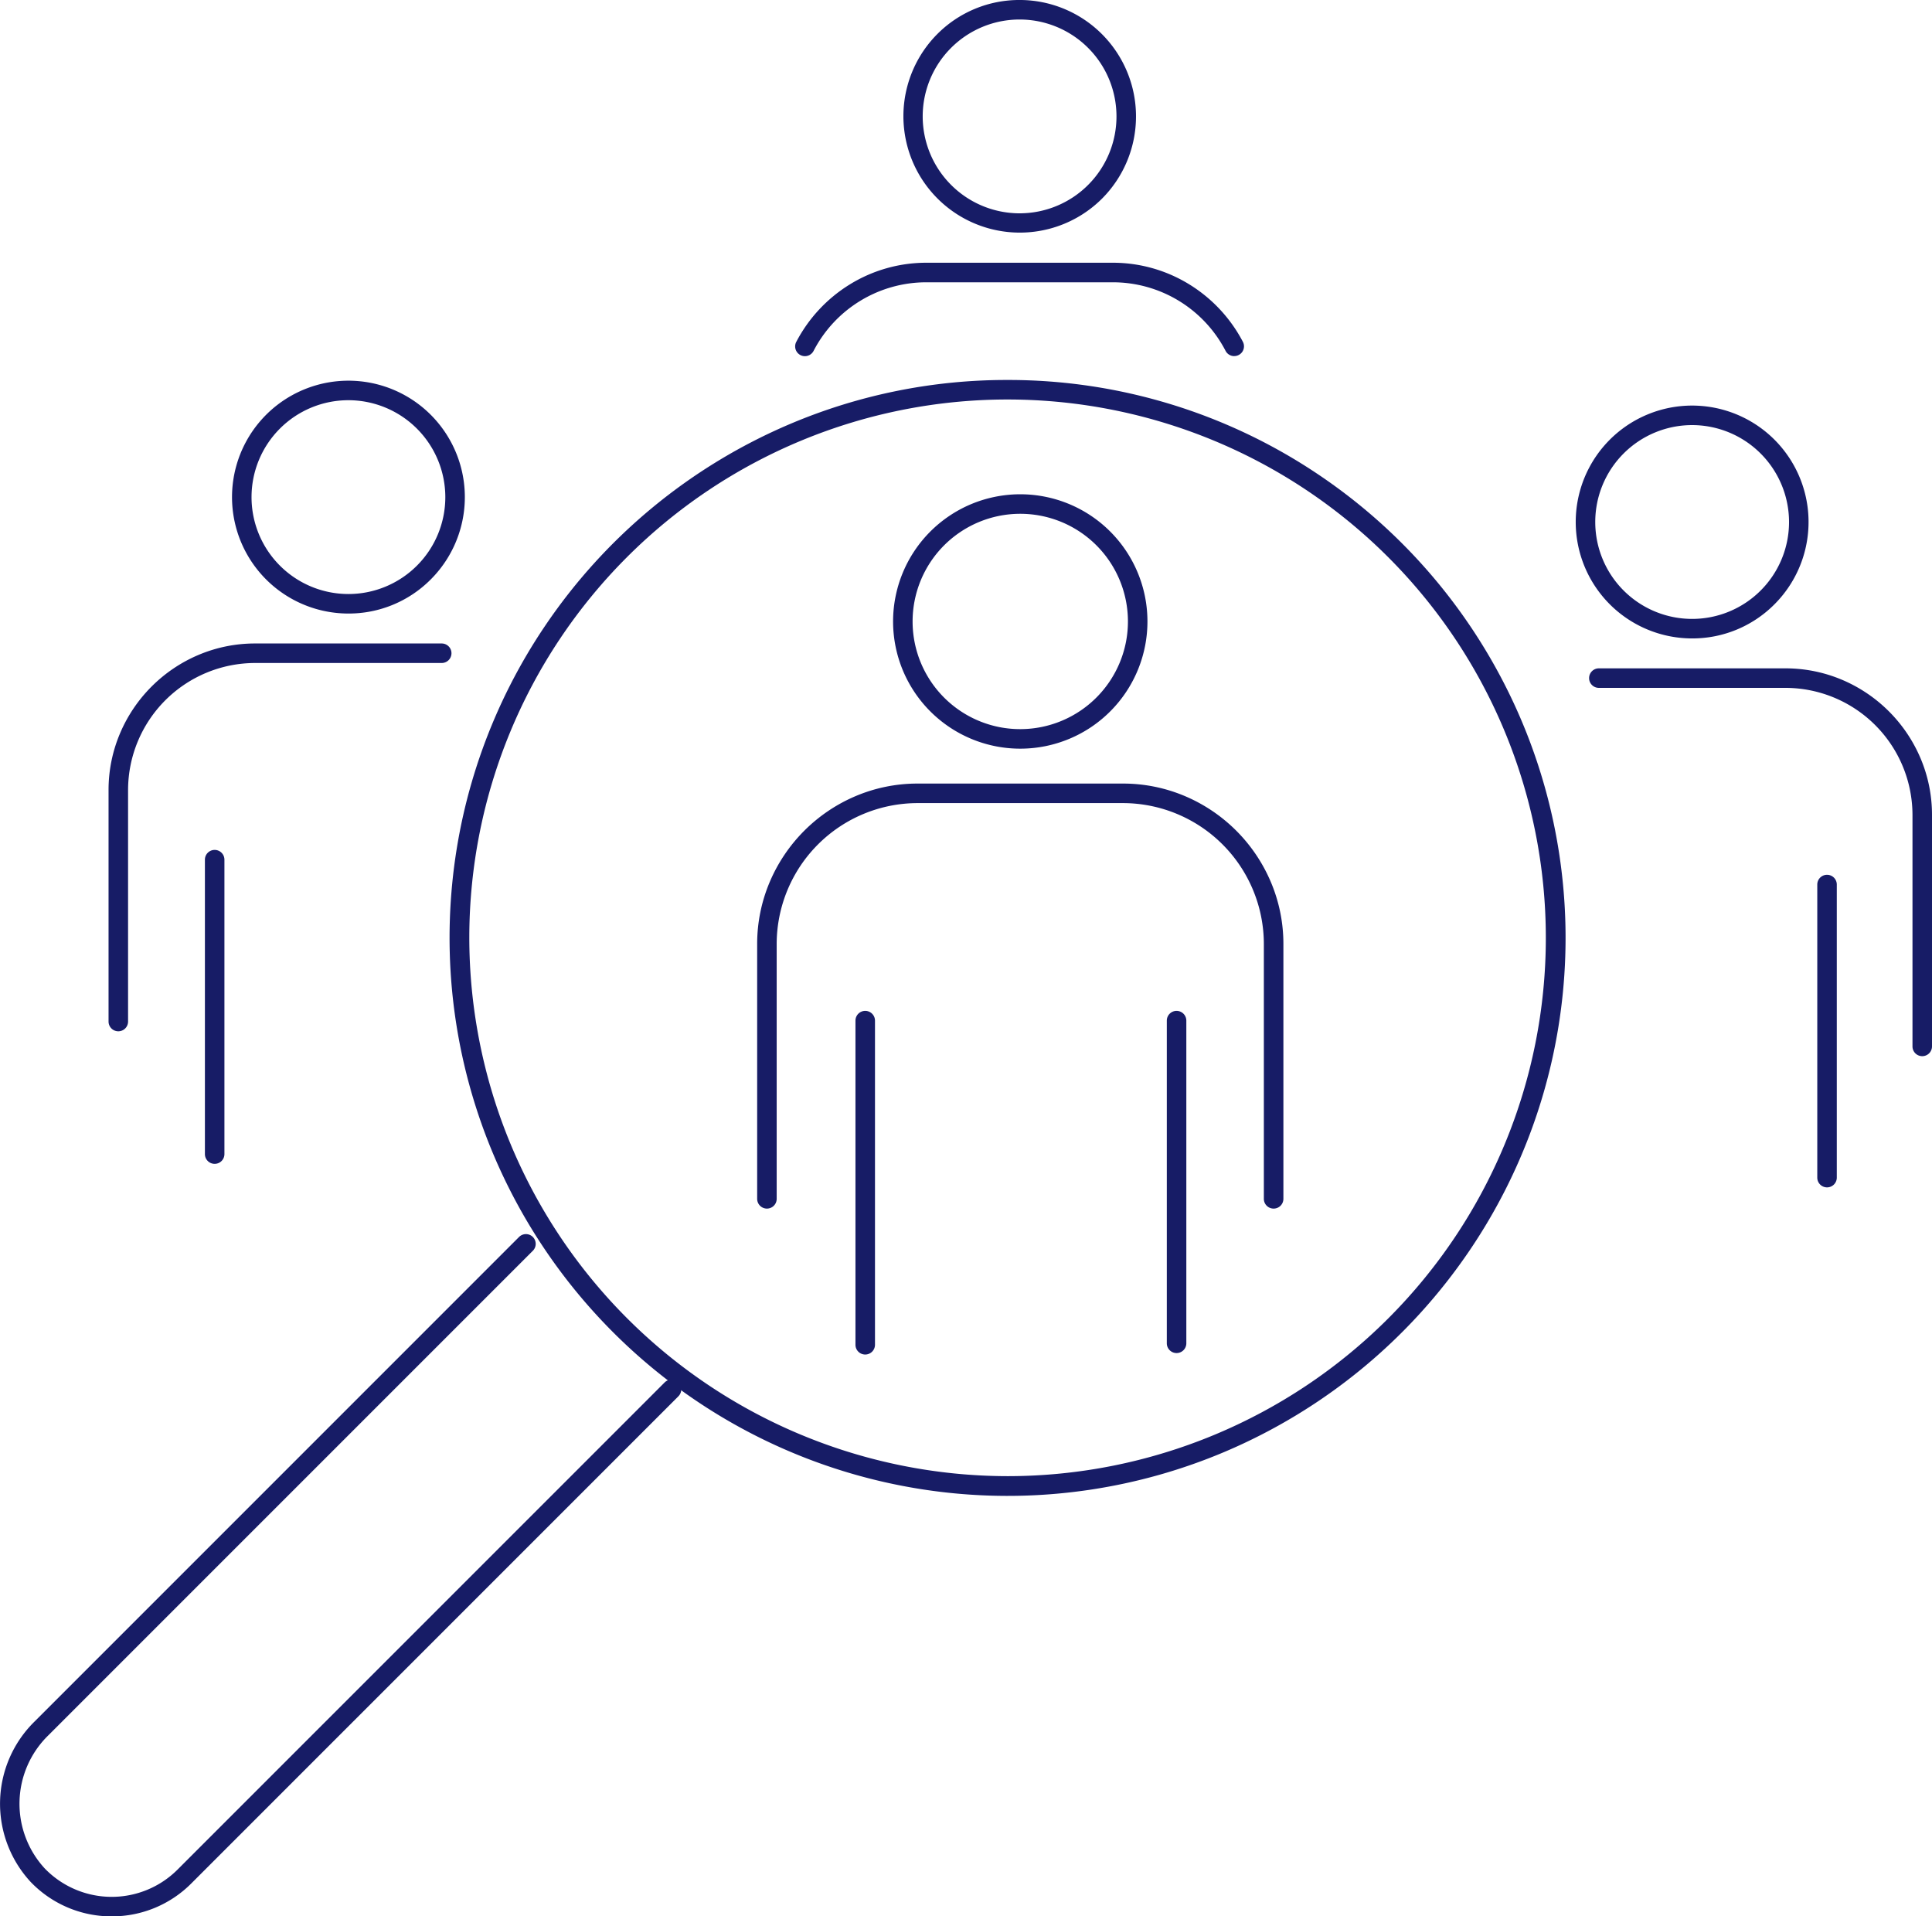 <svg xmlns="http://www.w3.org/2000/svg" width="197.998" height="196.372" viewBox="0 0 197.998 196.372"><g transform="translate(-0.067 -0.065)"><path d="M227.233,121.811a1,1,0,0,1-1-1V97.093a13.037,13.037,0,0,0-13.022-13.022h-19.12a1,1,0,0,1,0-2h19.12a14.843,14.843,0,0,1,5.836,1.186,15.158,15.158,0,0,1,8,8,14.843,14.843,0,0,1,1.186,5.836v23.718A1,1,0,0,1,227.233,121.811Z" transform="translate(-30.168 -13.519)" fill="#171c66"/><path d="M0,31.031a1,1,0,0,1-1-1V0A1,1,0,0,1,0-1,1,1,0,0,1,1,0V30.031A1,1,0,0,1,0,31.031Z" transform="translate(187.308 90.706)" fill="#171c66"/><path d="M203.409,74.253a11.93,11.93,0,1,1,8.436-3.494A11.852,11.852,0,0,1,203.409,74.253Zm0-21.86a9.93,9.93,0,1,0,9.931,9.931A9.941,9.941,0,0,0,203.409,52.393Z" transform="translate(-29.926 -8.768)" fill="#171c66"/><path d="M142.37,42.743a1,1,0,0,1-.887-.537,13.015,13.015,0,0,0-11.55-7.028H110.812A13.014,13.014,0,0,0,99.263,42.2a1,1,0,1,1-1.772-.927,15.169,15.169,0,0,1,5.436-5.849,14.936,14.936,0,0,1,7.885-2.25h19.121a14.935,14.935,0,0,1,7.886,2.251,15.171,15.171,0,0,1,5.436,5.85,1,1,0,0,1-.885,1.464Z" transform="translate(-15.814 -6.186)" fill="#171c66"/><path d="M122.324,1.5a11.93,11.93,0,0,1,8.436,20.366A11.93,11.93,0,0,1,113.888,4.995,11.852,11.852,0,0,1,122.324,1.5Zm0,21.86a9.93,9.93,0,1,0-9.93-9.931A9.942,9.942,0,0,0,122.324,23.361Z" transform="translate(-17.766 -1.436)" fill="#171c66"/><path d="M15.591,118.812a1,1,0,0,1-1-1V94.094a14.843,14.843,0,0,1,1.186-5.836,15.158,15.158,0,0,1,8-8,14.843,14.843,0,0,1,5.836-1.186H48.734a1,1,0,0,1,0,2H29.613A13.037,13.037,0,0,0,16.591,94.094v23.718A1,1,0,0,1,15.591,118.812Z" transform="translate(-3.399 -13.069)" fill="#171c66"/><path d="M0,31.169a1,1,0,0,1-1-1V0A1,1,0,0,1,0-1,1,1,0,0,1,1,0V30.169A1,1,0,0,1,0,31.169Z" transform="translate(22.067 88.157)" fill="#171c66"/><path d="M41.406,71.253a11.93,11.93,0,1,1,8.436-3.494A11.853,11.853,0,0,1,41.406,71.253Zm0-21.86a9.93,9.93,0,1,0,9.93,9.931A9.942,9.942,0,0,0,41.406,49.393Z" transform="translate(-5.631 -8.318)" fill="#171c66"/><path d="M56.163-1A56.9,56.9,0,0,1,88.125,8.763a57.327,57.327,0,0,1,20.71,25.149,57.09,57.09,0,0,1-5.271,54.212,57.327,57.327,0,0,1-25.149,20.71A57.09,57.09,0,0,1,24.2,103.564,57.327,57.327,0,0,1,3.493,78.414,57.09,57.09,0,0,1,8.763,24.2,57.327,57.327,0,0,1,33.913,3.493,56.806,56.806,0,0,1,56.163-1Zm0,112.327A55.163,55.163,0,1,0,1,56.163,55.226,55.226,0,0,0,56.163,111.327Z" transform="translate(47.163 40.001)" fill="#171c66"/><path d="M12.954,220.186h-.1a11.464,11.464,0,0,1-8.206-3.524,11.8,11.8,0,0,1,.41-16.453L54.685,150.58a1,1,0,1,1,1.414,1.414L6.47,201.623a9.789,9.789,0,0,0-.386,13.649,9.547,9.547,0,0,0,13.617.119l49.9-49.9a1,1,0,1,1,1.414,1.414l-49.9,49.9A11.46,11.46,0,0,1,12.954,220.186Z" transform="translate(-1.436 -23.749)" fill="#171c66"/><path d="M145.717,137.165a1,1,0,0,1-1-1V110.052a14.455,14.455,0,0,0-14.438-14.438h-21.05A14.455,14.455,0,0,0,94.79,110.052v26.113a1,1,0,0,1-2,0V110.052a16.241,16.241,0,0,1,1.3-6.385,16.589,16.589,0,0,1,8.755-8.755,16.241,16.241,0,0,1,6.385-1.3h21.05a16.241,16.241,0,0,1,6.385,1.3,16.589,16.589,0,0,1,8.755,8.755,16.241,16.241,0,0,1,1.3,6.385v26.113A1,1,0,0,1,145.717,137.165Z" transform="translate(-15.126 -13.254)" fill="#171c66"/><path d="M0,34.214a1,1,0,0,1-1-1V0A1,1,0,0,1,0-1,1,1,0,0,1,1,0V33.214A1,1,0,0,1,0,34.214Z" transform="translate(88.738 104.651)" fill="#171c66"/><path d="M0,34.064a1,1,0,0,1-1-1V0A1,1,0,0,1,0-1,1,1,0,0,1,1,0V33.064A1,1,0,0,1,0,34.064Z" transform="translate(120.646 104.651)" fill="#171c66"/><path d="M12.034-1A13.034,13.034,0,0,1,25.068,12.034,13.034,13.034,0,0,1,12.034,25.068,13.034,13.034,0,0,1-1,12.034,13.034,13.034,0,0,1,12.034-1Zm0,24.068A11.034,11.034,0,1,0,1,12.034,11.046,11.046,0,0,0,12.034,23.068Z" transform="translate(90.535 73.289) rotate(-79.099)" fill="#171c66"/></g></svg>